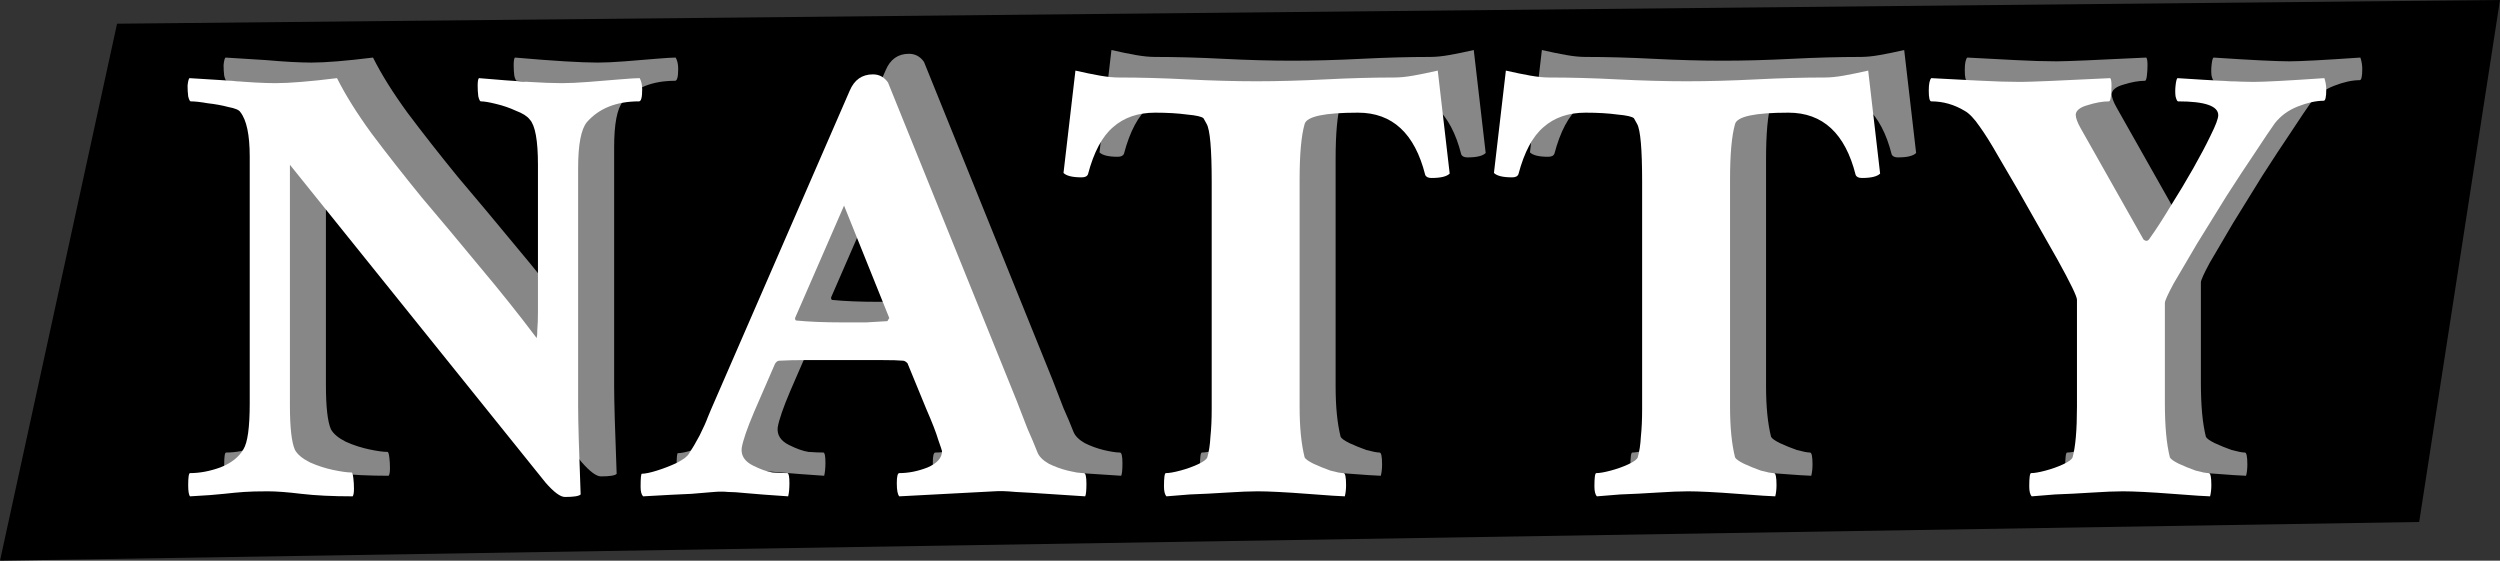 <svg width="486" height="109" viewBox="0 0 486 109" fill="none" xmlns="http://www.w3.org/2000/svg">
<rect x="0" y="0" width="486" height="109" fill="#333333" stroke="none"/>
<path d="M22.756 4.608L486 0L470.288 101.472L0 109L22.756 4.608Z" fill="black"/>
<path d="M116.826 92.61C115.931 92.61 114.67 91.674 113.042 89.803L63.359 28.035V74.788C63.359 79.101 63.685 81.99 64.336 83.455C64.824 84.35 65.801 85.164 67.266 85.897C68.731 86.547 70.236 87.036 71.782 87.361C73.329 87.687 74.508 87.85 75.322 87.85C75.485 87.85 75.607 88.216 75.689 88.948C75.77 89.599 75.811 90.291 75.811 91.023C75.811 91.756 75.729 92.244 75.566 92.488C71.66 92.488 68.324 92.326 65.557 92C62.871 91.674 60.715 91.512 59.087 91.512C57.134 91.512 55.588 91.552 54.448 91.634C53.309 91.715 52.007 91.837 50.542 92C49.158 92.163 46.961 92.326 43.95 92.488C43.706 92.244 43.584 91.512 43.584 90.291C43.584 88.745 43.706 87.972 43.95 87.972C45.822 87.972 47.775 87.606 49.81 86.873C51.925 86.059 53.431 84.879 54.326 83.333C55.14 82.031 55.547 79.061 55.547 74.422V26.448C55.547 22.216 54.937 19.328 53.716 17.781C53.472 17.374 52.699 17.049 51.397 16.805C50.176 16.479 48.833 16.235 47.368 16.072C45.985 15.828 44.886 15.706 44.072 15.706C43.91 15.706 43.747 15.38 43.584 14.729C43.503 14.079 43.462 13.387 43.462 12.654C43.543 11.841 43.665 11.352 43.828 11.19L51.641 11.678C53.512 11.841 55.181 11.963 56.645 12.044C58.192 12.125 59.494 12.166 60.552 12.166C61.935 12.166 63.603 12.085 65.557 11.922C67.591 11.759 69.91 11.515 72.515 11.19C74.142 14.445 76.38 18.025 79.228 21.932C82.158 25.838 85.413 29.988 88.994 34.383C92.656 38.696 96.4 43.172 100.225 47.81C104.131 52.449 107.834 57.088 111.333 61.727C111.414 61.401 111.455 60.831 111.455 60.018C111.536 59.204 111.577 58.105 111.577 56.722V28.035C111.577 23.315 111.048 20.385 109.99 19.246C109.502 18.595 108.607 18.025 107.305 17.537C106.084 16.967 104.782 16.52 103.398 16.194C102.096 15.869 101.12 15.706 100.469 15.706C100.306 15.706 100.143 15.38 99.981 14.729C99.899 14.079 99.858 13.387 99.858 12.654C99.858 11.841 99.94 11.352 100.103 11.19C103.846 11.515 107.061 11.759 109.746 11.922C112.432 12.085 114.588 12.166 116.216 12.166C117.599 12.166 119.349 12.085 121.465 11.922C123.581 11.759 125.575 11.596 127.446 11.434C129.399 11.271 130.701 11.19 131.353 11.19C131.678 11.759 131.841 12.492 131.841 13.387C131.841 14.933 131.637 15.706 131.23 15.706C126.836 15.706 123.459 17.049 121.099 19.734C119.959 21.118 119.39 24.088 119.39 28.645V75.032C119.39 76.497 119.43 78.654 119.512 81.502C119.593 84.35 119.715 87.89 119.878 92.122C119.552 92.448 118.535 92.61 116.826 92.61Z" fill="#878787"/>
<path d="M132.021 92.488C131.696 92.163 131.533 91.552 131.533 90.657C131.533 88.948 131.615 88.094 131.777 88.094C132.428 88.094 133.405 87.89 134.707 87.483C136.009 87.076 137.271 86.588 138.491 86.019C139.793 85.368 140.607 84.757 140.933 84.188C141.584 83.211 142.275 82.031 143.008 80.647C143.74 79.183 144.269 78.003 144.595 77.107L145.205 75.643L172.183 13.631C173.078 11.515 174.583 10.457 176.699 10.457C177.92 10.457 178.896 10.986 179.629 12.044L204.653 73.934C205.386 75.805 206.077 77.596 206.729 79.305C207.461 80.932 208.112 82.478 208.682 83.943C209.007 84.757 209.74 85.49 210.879 86.141C212.018 86.71 213.239 87.158 214.541 87.483C215.924 87.809 216.982 87.972 217.715 87.972C218.04 87.972 218.203 88.663 218.203 90.047C218.203 91.349 218.122 92.163 217.959 92.488L210.513 92C208.153 91.837 206.118 91.715 204.409 91.634C202.7 91.471 201.317 91.43 200.259 91.512L181.826 92.488C181.501 92.163 181.338 91.308 181.338 89.925C181.338 88.623 181.501 87.972 181.826 87.972C183.617 87.972 185.448 87.606 187.319 86.873C189.191 86.059 190.127 85.001 190.127 83.699C190.127 83.618 189.883 82.885 189.395 81.502C188.988 80.118 188.215 78.125 187.075 75.52L183.413 66.609C183.088 66.284 182.803 66.121 182.559 66.121C181.745 66.04 180.361 65.999 178.408 65.999C176.455 65.999 173.932 65.999 170.84 65.999C168.154 65.999 165.754 65.999 163.638 65.999C161.603 65.999 159.894 66.04 158.511 66.121C158.185 66.121 157.9 66.325 157.656 66.731L153.628 76.009C152.244 79.264 151.431 81.624 151.187 83.089C151.024 84.554 151.756 85.693 153.384 86.507C154.849 87.239 156.11 87.687 157.168 87.85C158.307 87.931 159.284 87.972 160.098 87.972C160.342 88.053 160.464 88.704 160.464 89.925C160.464 90.983 160.382 91.837 160.22 92.488C156.558 92.244 153.872 92.041 152.163 91.878C150.535 91.715 149.315 91.634 148.501 91.634C147.687 91.552 146.792 91.552 145.815 91.634C144.92 91.715 143.455 91.837 141.421 92C139.386 92.081 136.253 92.244 132.021 92.488ZM170.84 58.675C172.467 58.675 173.973 58.675 175.356 58.675C176.821 58.593 178.205 58.512 179.507 58.431L179.873 57.82L171.084 35.97L161.562 57.82C161.562 58.146 161.644 58.309 161.807 58.309C164.248 58.553 167.259 58.675 170.84 58.675Z" fill="#878787"/>
<path d="M233.765 92.488C233.439 92.163 233.276 91.512 233.276 90.535C233.276 88.826 233.398 87.972 233.643 87.972C234.294 87.972 235.229 87.809 236.45 87.483C237.671 87.158 238.81 86.751 239.868 86.263C240.926 85.774 241.536 85.327 241.699 84.92C242.025 83.781 242.228 82.438 242.31 80.892C242.472 79.345 242.554 77.555 242.554 75.52V31.331C242.554 24.983 242.228 21.24 241.577 20.101L240.967 19.002C240.641 18.676 239.583 18.432 237.793 18.27C236.003 18.025 233.927 17.903 231.567 17.903C228.231 17.903 225.505 18.839 223.389 20.711C221.273 22.501 219.645 25.553 218.506 29.866C218.343 30.273 217.936 30.477 217.285 30.477C215.495 30.477 214.315 30.192 213.745 29.622L216.064 9.725C217.855 10.132 219.442 10.457 220.825 10.701C222.209 10.945 223.429 11.067 224.487 11.067C228.638 11.067 233.073 11.19 237.793 11.434C242.594 11.678 247.07 11.8 251.221 11.8C255.371 11.8 259.847 11.678 264.648 11.434C269.45 11.19 273.926 11.067 278.076 11.067C279.134 11.067 280.355 10.945 281.738 10.701C283.122 10.457 284.709 10.132 286.499 9.725L288.818 29.744C288.249 30.314 287.069 30.599 285.278 30.599C284.627 30.599 284.22 30.395 284.058 29.988C282.023 21.932 277.669 17.903 270.996 17.903C264.486 17.903 261.027 18.636 260.62 20.101C260.295 21.24 260.05 22.705 259.888 24.495C259.725 26.285 259.644 28.442 259.644 30.965V75.032C259.644 77.067 259.725 78.898 259.888 80.525C260.05 82.153 260.295 83.618 260.62 84.92C260.783 85.245 261.353 85.652 262.329 86.141C263.387 86.629 264.486 87.076 265.625 87.483C266.846 87.809 267.7 87.972 268.188 87.972C268.514 87.972 268.677 88.745 268.677 90.291C268.677 91.105 268.595 91.837 268.433 92.488C268.107 92.488 267.334 92.448 266.113 92.366C264.893 92.285 263.224 92.163 261.108 92C258.993 91.837 257.121 91.715 255.493 91.634C253.866 91.552 252.523 91.512 251.465 91.512C250 91.512 248.006 91.593 245.483 91.756C242.961 91.919 240.56 92.041 238.281 92.122C236.084 92.285 234.578 92.407 233.765 92.488Z" fill="#878787"/>
<path d="M317.441 92.488C317.116 92.163 316.953 91.512 316.953 90.535C316.953 88.826 317.075 87.972 317.319 87.972C317.97 87.972 318.906 87.809 320.127 87.483C321.348 87.158 322.487 86.751 323.545 86.263C324.603 85.774 325.213 85.327 325.376 84.92C325.702 83.781 325.905 82.438 325.986 80.892C326.149 79.345 326.23 77.555 326.23 75.52V31.331C326.23 24.983 325.905 21.24 325.254 20.101L324.644 19.002C324.318 18.676 323.26 18.432 321.47 18.27C319.679 18.025 317.604 17.903 315.244 17.903C311.908 17.903 309.181 18.839 307.065 20.711C304.95 22.501 303.322 25.553 302.183 29.866C302.02 30.273 301.613 30.477 300.962 30.477C299.172 30.477 297.992 30.192 297.422 29.622L299.741 9.725C301.532 10.132 303.118 10.457 304.502 10.701C305.885 10.945 307.106 11.067 308.164 11.067C312.314 11.067 316.75 11.19 321.47 11.434C326.271 11.678 330.747 11.8 334.897 11.8C339.048 11.8 343.524 11.678 348.325 11.434C353.127 11.19 357.603 11.067 361.753 11.067C362.811 11.067 364.032 10.945 365.415 10.701C366.798 10.457 368.385 10.132 370.176 9.725L372.495 29.744C371.925 30.314 370.745 30.599 368.955 30.599C368.304 30.599 367.897 30.395 367.734 29.988C365.7 21.932 361.346 17.903 354.673 17.903C348.162 17.903 344.704 18.636 344.297 20.101C343.971 21.24 343.727 22.705 343.564 24.495C343.402 26.285 343.32 28.442 343.32 30.965V75.032C343.32 77.067 343.402 78.898 343.564 80.525C343.727 82.153 343.971 83.618 344.297 84.92C344.46 85.245 345.029 85.652 346.006 86.141C347.064 86.629 348.162 87.076 349.302 87.483C350.522 87.809 351.377 87.972 351.865 87.972C352.191 87.972 352.354 88.745 352.354 90.291C352.354 91.105 352.272 91.837 352.109 92.488C351.784 92.488 351.011 92.448 349.79 92.366C348.569 92.285 346.901 92.163 344.785 92C342.669 91.837 340.798 91.715 339.17 91.634C337.542 91.552 336.2 91.512 335.142 91.512C333.677 91.512 331.683 91.593 329.16 91.756C326.637 91.919 324.237 92.041 321.958 92.122C319.761 92.285 318.255 92.407 317.441 92.488Z" fill="#878787"/>
<path d="M401.973 92.488C401.647 92.163 401.484 91.512 401.484 90.535C401.484 88.826 401.606 87.972 401.851 87.972C402.502 87.972 403.438 87.809 404.658 87.483C405.879 87.158 407.018 86.751 408.076 86.263C409.134 85.774 409.744 85.327 409.907 84.92C410.477 82.885 410.762 79.59 410.762 75.032V54.28C410.762 53.629 409.5 51.025 406.978 46.468L399.287 32.918L395.503 26.448C394.119 24.007 392.899 22.054 391.841 20.589C390.783 19.043 389.806 18.025 388.911 17.537C386.877 16.316 384.72 15.706 382.441 15.706C382.116 15.706 381.953 15.014 381.953 13.631C381.953 12.329 382.116 11.515 382.441 11.19C385.534 11.352 388.626 11.515 391.719 11.678C394.811 11.841 397.497 11.922 399.775 11.922C401.647 11.922 407.466 11.678 417.231 11.19C417.394 11.352 417.476 11.841 417.476 12.654C417.476 13.387 417.435 14.079 417.354 14.729C417.272 15.38 417.15 15.706 416.987 15.706C415.767 15.706 414.383 15.95 412.837 16.439C411.372 16.845 410.599 17.456 410.518 18.27C410.518 18.921 410.843 19.816 411.494 20.955L423.701 42.562C424.189 42.968 424.596 42.887 424.922 42.317C426.143 40.608 427.485 38.533 428.95 36.092C430.496 33.65 431.961 31.209 433.345 28.768C434.728 26.326 435.868 24.17 436.763 22.298C437.739 20.345 438.228 19.043 438.228 18.392C438.228 16.601 435.623 15.706 430.415 15.706C430.252 15.706 430.09 15.38 429.927 14.729C429.845 14.079 429.845 13.387 429.927 12.654C430.008 11.841 430.13 11.352 430.293 11.19C437.617 11.678 442.541 11.922 445.063 11.922C447.179 11.922 451.777 11.678 458.857 11.19C459.102 11.922 459.224 12.654 459.224 13.387C459.224 14.852 459.061 15.584 458.735 15.584C457.271 15.584 455.602 15.95 453.73 16.683C451.859 17.415 450.353 18.514 449.214 19.979C448.4 21.118 447.139 22.99 445.43 25.594C443.721 28.116 441.849 30.965 439.814 34.139C437.861 37.312 435.949 40.405 434.077 43.416C432.287 46.427 430.781 48.991 429.561 51.106C428.421 53.222 427.852 54.484 427.852 54.891V74.3C427.852 76.579 427.933 78.613 428.096 80.403C428.258 82.112 428.503 83.618 428.828 84.92C428.991 85.245 429.561 85.652 430.537 86.141C431.595 86.629 432.694 87.076 433.833 87.483C435.054 87.809 435.908 87.972 436.396 87.972C436.722 87.972 436.885 88.745 436.885 90.291C436.885 91.105 436.803 91.837 436.641 92.488C436.315 92.488 435.542 92.448 434.321 92.366C433.101 92.285 431.432 92.163 429.316 92C427.201 91.837 425.329 91.715 423.701 91.634C422.074 91.552 420.731 91.512 419.673 91.512C418.208 91.512 416.214 91.593 413.691 91.756C411.169 91.919 408.768 92.041 406.489 92.122C404.292 92.285 402.786 92.407 401.973 92.488Z" fill="#878787"/>
<path d="M109.826 96.61C108.931 96.61 107.67 95.674 106.042 93.803L56.359 32.035V78.788C56.359 83.101 56.685 85.99 57.336 87.455C57.824 88.35 58.801 89.164 60.266 89.897C61.73 90.547 63.236 91.036 64.782 91.361C66.329 91.687 67.508 91.85 68.322 91.85C68.485 91.85 68.607 92.216 68.689 92.948C68.77 93.599 68.811 94.291 68.811 95.023C68.811 95.756 68.729 96.244 68.566 96.488C64.66 96.488 61.324 96.326 58.557 96C55.871 95.674 53.715 95.512 52.087 95.512C50.134 95.512 48.588 95.552 47.448 95.634C46.309 95.715 45.007 95.837 43.542 96C42.158 96.163 39.961 96.326 36.95 96.488C36.706 96.244 36.584 95.512 36.584 94.291C36.584 92.745 36.706 91.972 36.95 91.972C38.822 91.972 40.775 91.606 42.81 90.873C44.925 90.059 46.431 88.879 47.326 87.333C48.14 86.031 48.547 83.061 48.547 78.422V30.448C48.547 26.216 47.937 23.328 46.716 21.781C46.472 21.374 45.699 21.049 44.397 20.805C43.176 20.479 41.833 20.235 40.368 20.072C38.985 19.828 37.886 19.706 37.072 19.706C36.91 19.706 36.747 19.381 36.584 18.73C36.503 18.078 36.462 17.387 36.462 16.654C36.543 15.841 36.665 15.352 36.828 15.19L44.641 15.678C46.512 15.841 48.181 15.963 49.645 16.044C51.192 16.125 52.494 16.166 53.552 16.166C54.935 16.166 56.603 16.085 58.557 15.922C60.591 15.759 62.91 15.515 65.515 15.19C67.142 18.445 69.38 22.025 72.228 25.932C75.158 29.838 78.413 33.988 81.994 38.383C85.656 42.696 89.4 47.172 93.225 51.81C97.131 56.449 100.834 61.088 104.333 65.727C104.414 65.401 104.455 64.831 104.455 64.018C104.536 63.204 104.577 62.105 104.577 60.722V32.035C104.577 27.315 104.048 24.385 102.99 23.246C102.502 22.595 101.607 22.025 100.305 21.537C99.084 20.967 97.782 20.52 96.398 20.194C95.096 19.869 94.12 19.706 93.469 19.706C93.306 19.706 93.143 19.381 92.981 18.73C92.899 18.078 92.858 17.387 92.858 16.654C92.858 15.841 92.94 15.352 93.103 15.19C96.846 15.515 100.061 15.759 102.746 15.922C105.432 16.085 107.588 16.166 109.216 16.166C110.599 16.166 112.349 16.085 114.465 15.922C116.581 15.759 118.575 15.596 120.446 15.434C122.399 15.271 123.701 15.19 124.353 15.19C124.678 15.759 124.841 16.491 124.841 17.387C124.841 18.933 124.637 19.706 124.23 19.706C119.836 19.706 116.459 21.049 114.099 23.734C112.959 25.118 112.39 28.088 112.39 32.645V79.032C112.39 80.497 112.43 82.654 112.512 85.502C112.593 88.35 112.715 91.89 112.878 96.122C112.552 96.448 111.535 96.61 109.826 96.61Z" fill="white"/>
<path d="M125.021 96.488C124.696 96.163 124.533 95.552 124.533 94.657C124.533 92.948 124.615 92.094 124.777 92.094C125.428 92.094 126.405 91.89 127.707 91.483C129.009 91.076 130.271 90.588 131.491 90.019C132.793 89.368 133.607 88.757 133.933 88.188C134.584 87.211 135.275 86.031 136.008 84.647C136.74 83.183 137.269 82.003 137.595 81.107L138.205 79.643L165.183 17.631C166.078 15.515 167.583 14.457 169.699 14.457C170.92 14.457 171.896 14.986 172.629 16.044L197.653 77.934C198.386 79.805 199.077 81.596 199.729 83.305C200.461 84.932 201.112 86.478 201.682 87.943C202.007 88.757 202.74 89.49 203.879 90.141C205.018 90.71 206.239 91.158 207.541 91.483C208.924 91.809 209.982 91.972 210.715 91.972C211.04 91.972 211.203 92.663 211.203 94.047C211.203 95.349 211.122 96.163 210.959 96.488L203.513 96C201.153 95.837 199.118 95.715 197.409 95.634C195.7 95.471 194.317 95.43 193.259 95.512L174.826 96.488C174.501 96.163 174.338 95.308 174.338 93.925C174.338 92.623 174.501 91.972 174.826 91.972C176.617 91.972 178.448 91.606 180.319 90.873C182.191 90.059 183.127 89.001 183.127 87.699C183.127 87.618 182.883 86.885 182.395 85.502C181.988 84.118 181.215 82.125 180.075 79.52L176.413 70.609C176.088 70.284 175.803 70.121 175.559 70.121C174.745 70.04 173.361 69.999 171.408 69.999C169.455 69.999 166.932 69.999 163.84 69.999C161.154 69.999 158.754 69.999 156.638 69.999C154.603 69.999 152.894 70.04 151.511 70.121C151.185 70.121 150.9 70.325 150.656 70.731L146.628 80.009C145.244 83.264 144.431 85.624 144.187 87.089C144.024 88.554 144.756 89.693 146.384 90.507C147.849 91.239 149.11 91.687 150.168 91.85C151.307 91.931 152.284 91.972 153.098 91.972C153.342 92.053 153.464 92.704 153.464 93.925C153.464 94.983 153.382 95.837 153.22 96.488C149.558 96.244 146.872 96.041 145.163 95.878C143.535 95.715 142.315 95.634 141.501 95.634C140.687 95.552 139.792 95.552 138.815 95.634C137.92 95.715 136.455 95.837 134.421 96C132.386 96.081 129.253 96.244 125.021 96.488ZM163.84 62.675C165.467 62.675 166.973 62.675 168.356 62.675C169.821 62.593 171.205 62.512 172.507 62.431L172.873 61.82L164.084 39.97L154.562 61.82C154.562 62.146 154.644 62.309 154.807 62.309C157.248 62.553 160.259 62.675 163.84 62.675Z" fill="white"/>
<path d="M226.765 96.488C226.439 96.163 226.276 95.512 226.276 94.535C226.276 92.826 226.398 91.972 226.643 91.972C227.294 91.972 228.229 91.809 229.45 91.483C230.671 91.158 231.81 90.751 232.868 90.263C233.926 89.774 234.536 89.327 234.699 88.92C235.025 87.781 235.228 86.438 235.31 84.892C235.472 83.345 235.554 81.555 235.554 79.52V35.331C235.554 28.983 235.228 25.24 234.577 24.101L233.967 23.002C233.641 22.676 232.583 22.432 230.793 22.27C229.003 22.025 226.927 21.903 224.567 21.903C221.231 21.903 218.505 22.839 216.389 24.711C214.273 26.501 212.645 29.553 211.506 33.866C211.343 34.273 210.936 34.477 210.285 34.477C208.495 34.477 207.315 34.192 206.745 33.622L209.064 13.725C210.855 14.132 212.442 14.457 213.825 14.701C215.209 14.945 216.429 15.067 217.487 15.067C221.638 15.067 226.073 15.19 230.793 15.434C235.594 15.678 240.07 15.8 244.221 15.8C248.371 15.8 252.847 15.678 257.648 15.434C262.45 15.19 266.926 15.067 271.076 15.067C272.134 15.067 273.355 14.945 274.738 14.701C276.122 14.457 277.709 14.132 279.499 13.725L281.818 33.744C281.249 34.314 280.069 34.599 278.278 34.599C277.627 34.599 277.22 34.395 277.058 33.988C275.023 25.932 270.669 21.903 263.996 21.903C257.486 21.903 254.027 22.636 253.62 24.101C253.295 25.24 253.05 26.705 252.888 28.495C252.725 30.285 252.644 32.442 252.644 34.965V79.032C252.644 81.067 252.725 82.898 252.888 84.525C253.05 86.153 253.295 87.618 253.62 88.92C253.783 89.245 254.353 89.652 255.329 90.141C256.387 90.629 257.486 91.076 258.625 91.483C259.846 91.809 260.7 91.972 261.188 91.972C261.514 91.972 261.677 92.745 261.677 94.291C261.677 95.105 261.595 95.837 261.433 96.488C261.107 96.488 260.334 96.448 259.113 96.366C257.893 96.285 256.224 96.163 254.108 96C251.993 95.837 250.121 95.715 248.493 95.634C246.866 95.552 245.523 95.512 244.465 95.512C243 95.512 241.006 95.593 238.483 95.756C235.961 95.919 233.56 96.041 231.281 96.122C229.084 96.285 227.578 96.407 226.765 96.488Z" fill="white"/>
<path d="M310.441 96.488C310.116 96.163 309.953 95.512 309.953 94.535C309.953 92.826 310.075 91.972 310.319 91.972C310.97 91.972 311.906 91.809 313.127 91.483C314.348 91.158 315.487 90.751 316.545 90.263C317.603 89.774 318.213 89.327 318.376 88.92C318.702 87.781 318.905 86.438 318.986 84.892C319.149 83.345 319.23 81.555 319.23 79.52V35.331C319.23 28.983 318.905 25.24 318.254 24.101L317.644 23.002C317.318 22.676 316.26 22.432 314.47 22.27C312.679 22.025 310.604 21.903 308.244 21.903C304.908 21.903 302.181 22.839 300.065 24.711C297.95 26.501 296.322 29.553 295.183 33.866C295.02 34.273 294.613 34.477 293.962 34.477C292.172 34.477 290.992 34.192 290.422 33.622L292.741 13.725C294.532 14.132 296.118 14.457 297.502 14.701C298.885 14.945 300.106 15.067 301.164 15.067C305.314 15.067 309.75 15.19 314.47 15.434C319.271 15.678 323.747 15.8 327.897 15.8C332.048 15.8 336.524 15.678 341.325 15.434C346.127 15.19 350.603 15.067 354.753 15.067C355.811 15.067 357.032 14.945 358.415 14.701C359.798 14.457 361.385 14.132 363.176 13.725L365.495 33.744C364.925 34.314 363.745 34.599 361.955 34.599C361.304 34.599 360.897 34.395 360.734 33.988C358.7 25.932 354.346 21.903 347.673 21.903C341.162 21.903 337.704 22.636 337.297 24.101C336.971 25.24 336.727 26.705 336.564 28.495C336.402 30.285 336.32 32.442 336.32 34.965V79.032C336.32 81.067 336.402 82.898 336.564 84.525C336.727 86.153 336.971 87.618 337.297 88.92C337.46 89.245 338.029 89.652 339.006 90.141C340.064 90.629 341.162 91.076 342.302 91.483C343.522 91.809 344.377 91.972 344.865 91.972C345.191 91.972 345.354 92.745 345.354 94.291C345.354 95.105 345.272 95.837 345.109 96.488C344.784 96.488 344.011 96.448 342.79 96.366C341.569 96.285 339.901 96.163 337.785 96C335.669 95.837 333.798 95.715 332.17 95.634C330.542 95.552 329.2 95.512 328.142 95.512C326.677 95.512 324.683 95.593 322.16 95.756C319.637 95.919 317.237 96.041 314.958 96.122C312.761 96.285 311.255 96.407 310.441 96.488Z" fill="white"/>
<path d="M394.973 96.488C394.647 96.163 394.484 95.512 394.484 94.535C394.484 92.826 394.606 91.972 394.851 91.972C395.502 91.972 396.438 91.809 397.658 91.483C398.879 91.158 400.018 90.751 401.076 90.263C402.134 89.774 402.744 89.327 402.907 88.92C403.477 86.885 403.762 83.59 403.762 79.032V58.28C403.762 57.629 402.5 55.025 399.978 50.468L392.287 36.918L388.503 30.448C387.119 28.007 385.899 26.054 384.841 24.589C383.783 23.043 382.806 22.025 381.911 21.537C379.877 20.316 377.72 19.706 375.441 19.706C375.116 19.706 374.953 19.014 374.953 17.631C374.953 16.329 375.116 15.515 375.441 15.19C378.534 15.352 381.626 15.515 384.719 15.678C387.811 15.841 390.497 15.922 392.775 15.922C394.647 15.922 400.466 15.678 410.231 15.19C410.394 15.352 410.476 15.841 410.476 16.654C410.476 17.387 410.435 18.078 410.354 18.73C410.272 19.381 410.15 19.706 409.987 19.706C408.767 19.706 407.383 19.95 405.837 20.439C404.372 20.845 403.599 21.456 403.518 22.27C403.518 22.921 403.843 23.816 404.494 24.955L416.701 46.562C417.189 46.968 417.596 46.887 417.922 46.317C419.143 44.608 420.485 42.533 421.95 40.092C423.496 37.65 424.961 35.209 426.345 32.768C427.728 30.326 428.868 28.17 429.763 26.298C430.739 24.345 431.228 23.043 431.228 22.392C431.228 20.601 428.623 19.706 423.415 19.706C423.252 19.706 423.09 19.381 422.927 18.73C422.845 18.078 422.845 17.387 422.927 16.654C423.008 15.841 423.13 15.352 423.293 15.19C430.617 15.678 435.541 15.922 438.063 15.922C440.179 15.922 444.777 15.678 451.857 15.19C452.102 15.922 452.224 16.654 452.224 17.387C452.224 18.852 452.061 19.584 451.735 19.584C450.271 19.584 448.602 19.95 446.73 20.683C444.859 21.415 443.353 22.514 442.214 23.979C441.4 25.118 440.139 26.99 438.43 29.594C436.721 32.117 434.849 34.965 432.814 38.139C430.861 41.312 428.949 44.405 427.077 47.416C425.287 50.427 423.781 52.991 422.561 55.106C421.421 57.222 420.852 58.484 420.852 58.891V78.3C420.852 80.579 420.933 82.613 421.096 84.403C421.258 86.112 421.503 87.618 421.828 88.92C421.991 89.245 422.561 89.652 423.537 90.141C424.595 90.629 425.694 91.076 426.833 91.483C428.054 91.809 428.908 91.972 429.396 91.972C429.722 91.972 429.885 92.745 429.885 94.291C429.885 95.105 429.803 95.837 429.641 96.488C429.315 96.488 428.542 96.448 427.321 96.366C426.101 96.285 424.432 96.163 422.316 96C420.201 95.837 418.329 95.715 416.701 95.634C415.074 95.552 413.731 95.512 412.673 95.512C411.208 95.512 409.214 95.593 406.691 95.756C404.169 95.919 401.768 96.041 399.489 96.122C397.292 96.285 395.786 96.407 394.973 96.488Z" fill="white"/>
</svg>
